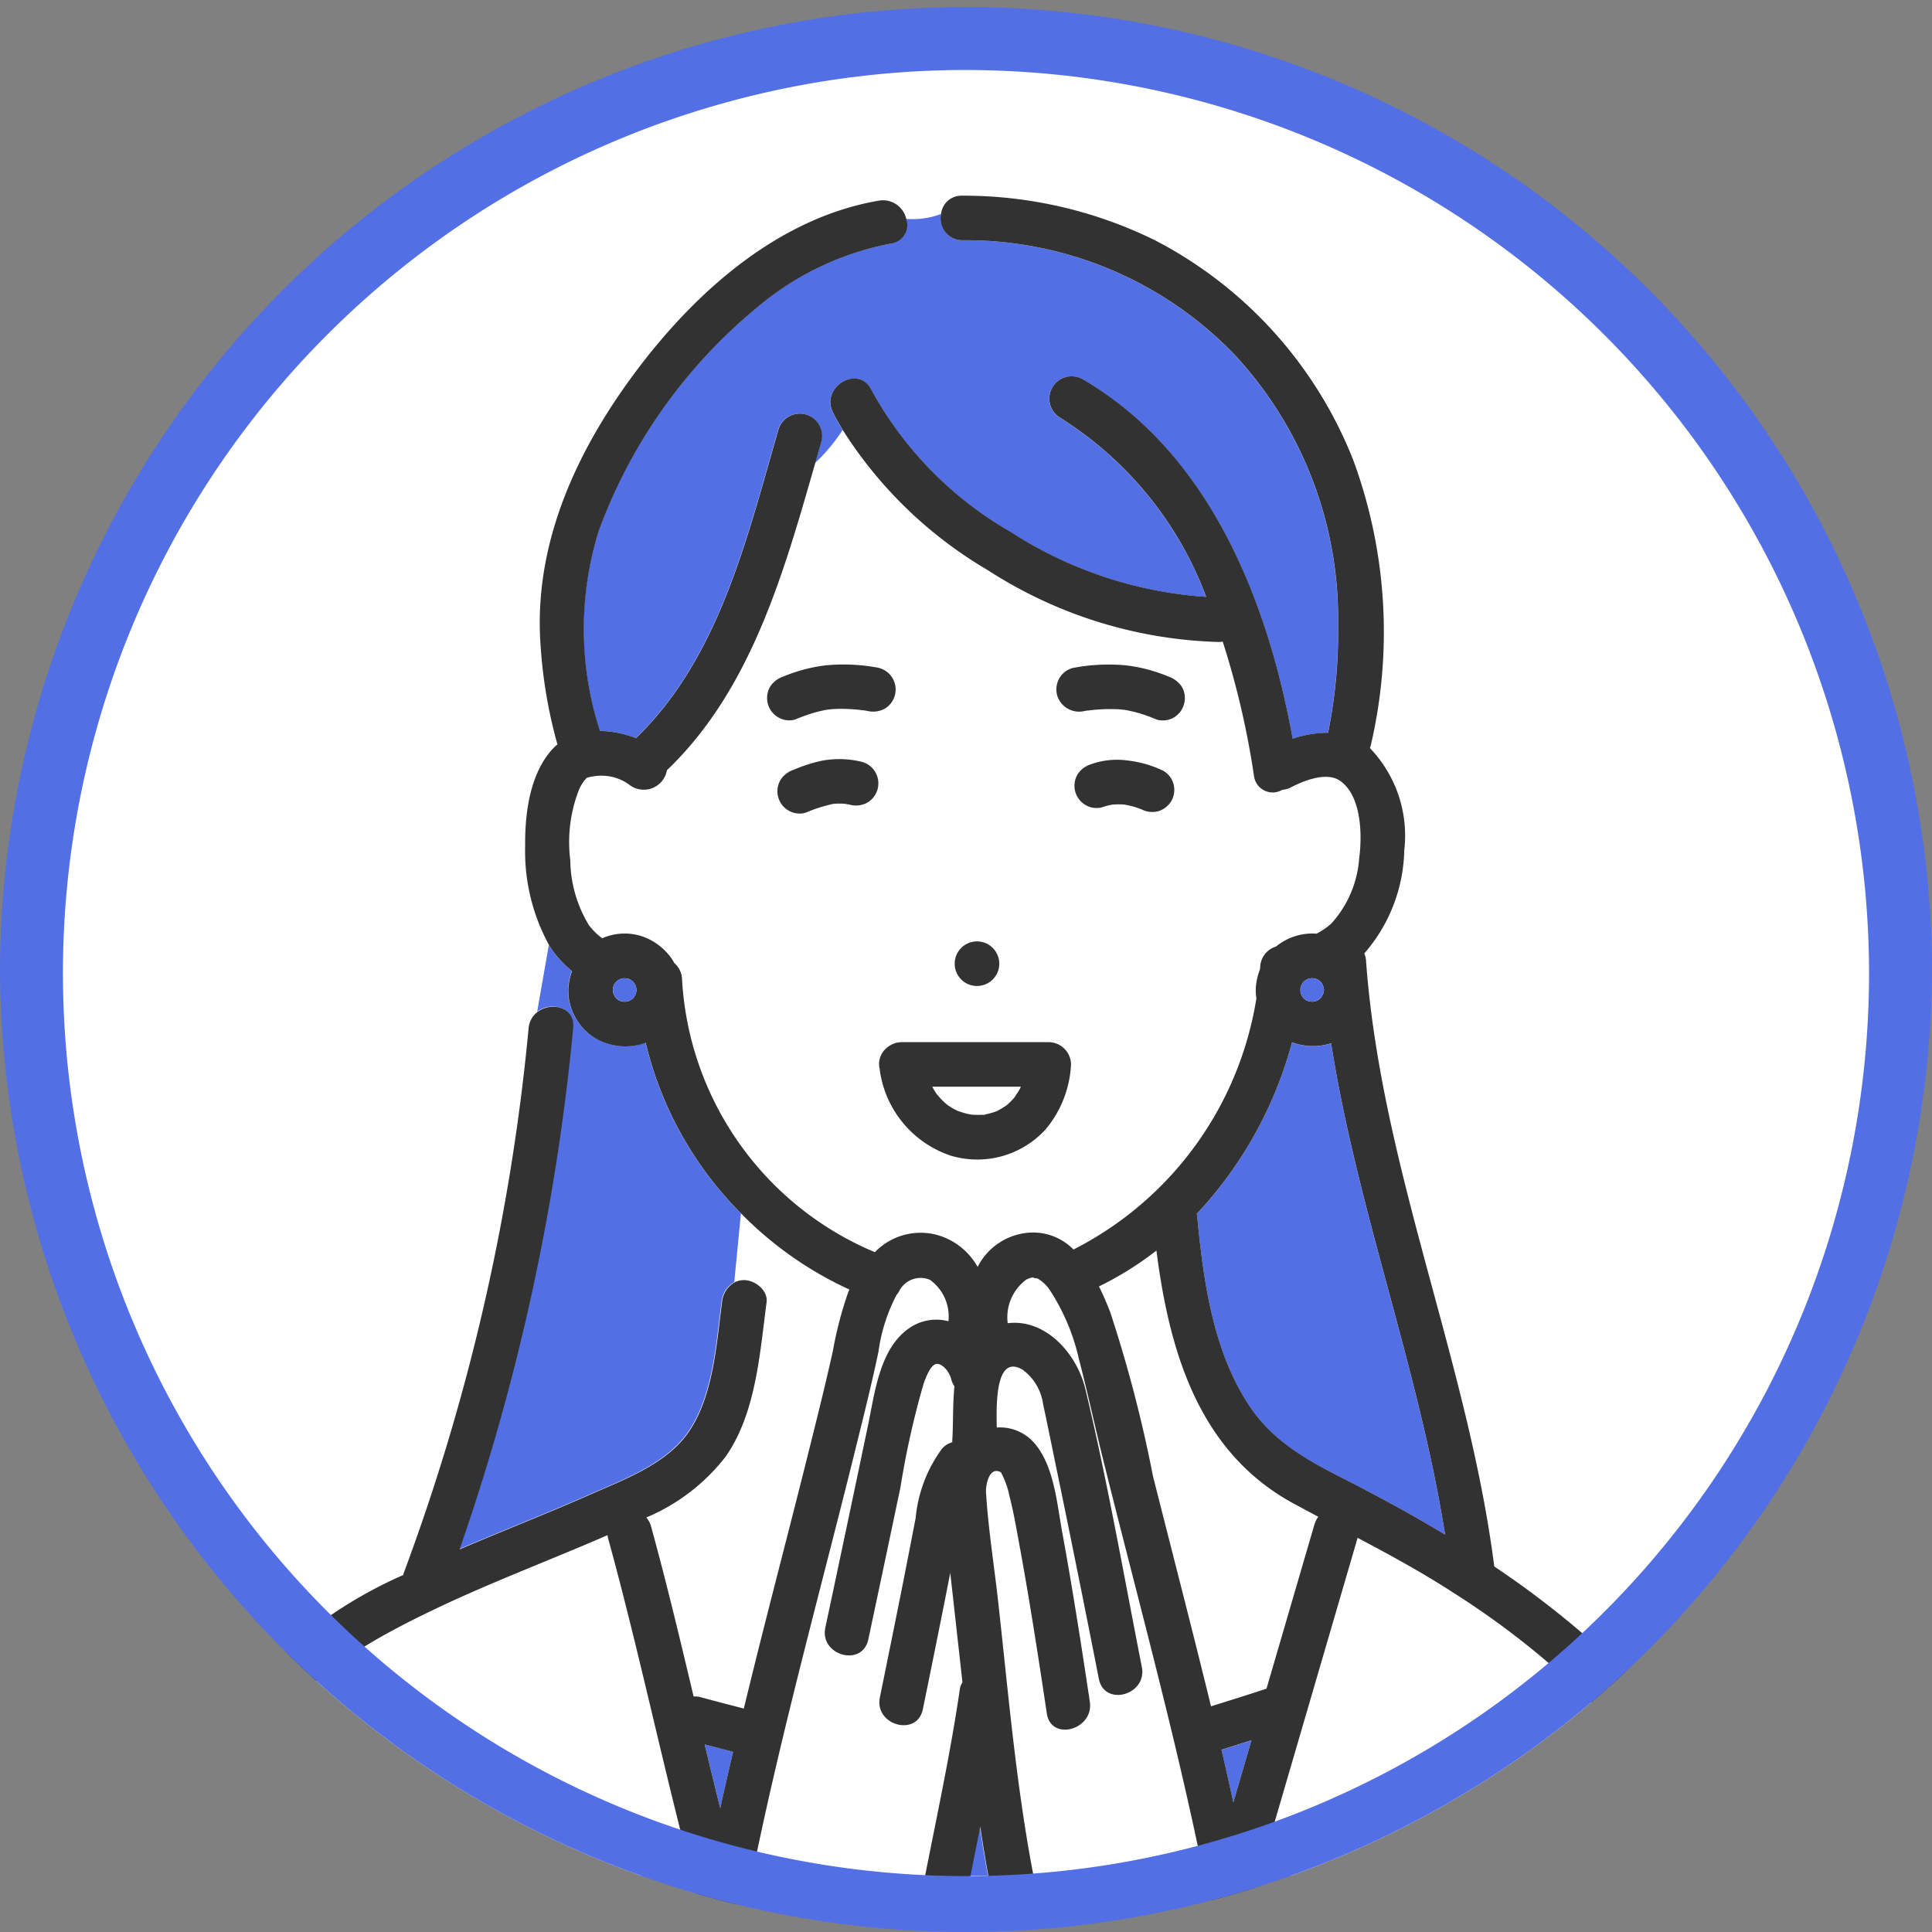 <svg xmlns="http://www.w3.org/2000/svg" xmlns:xlink="http://www.w3.org/1999/xlink" width="89" height="89" viewBox="0 0 89 89"><rect x="0" y="0" width="89" height="89" fill="#808080" stroke="none"/><defs><clipPath id="a"><circle cx="44.5" cy="44.5" r="44.5" transform="translate(1875.885 389.925)" fill="none"/></clipPath></defs><g transform="translate(-1875.885 -389.925)" clip-path="url(#a)"><circle cx="43.049" cy="43.049" r="43.049" transform="translate(1877.336 391.699)" fill="#fff"/><g transform="translate(1883.011 398.936)"><path d="M1931.628,433.124a2.049,2.049,0,0,1-.321.091,2.769,2.769,0,0,1-1.48-.127,18.6,18.6,0,0,1-4.389,7.905c0,.028.013.053.017.082.292,2.985.721,6.238,2.427,8.788,1.3,1.944,3.314,2.8,5.316,3.838q1.873.971,3.679,2.066C1935.668,448.118,1932.824,440.773,1931.628,433.124Z" transform="translate(-1877.436 -394.08)" fill="#526fe5"/><path d="M1926.462,462.426c.19.807.368,1.615.547,2.424q.417-1.432.835-2.864C1927.384,462.134,1926.925,462.283,1926.462,462.426Z" transform="translate(-1877.321 -390.829)" fill="#526fe5"/><path d="M1924.037,441.711a15.057,15.057,0,0,1-2.646,1.651c.2.4.368.8.514,1.174a62.3,62.3,0,0,1,1.974,7.569c.89,3.533,1.81,7.06,2.672,10.6.854-.265,1.708-.533,2.557-.812l2.213-7.582a1.057,1.057,0,0,1,.174-.343c-.374-.2-.748-.393-1.12-.6C1925.973,450.993,1924.63,446.34,1924.037,441.711Z" transform="translate(-1877.891 -393.11)" fill="#fff"/><path d="M1906.372,462.5q-.656-.17-1.309-.344.352,1.473.718,2.944Q1906.068,463.8,1906.372,462.5Z" transform="translate(-1879.728 -390.81)" fill="#526fe5"/><path d="M1916.7,436.075a.677.677,0,0,0-.111.018C1916.639,436.092,1916.69,436.088,1916.7,436.075Z" transform="translate(-1878.431 -393.744)" fill="#fff"/><path d="M1914.484,434.924c.058.1.111.207.178.3.014.022.031.044.047.066.06.057.11.127.167.187s.135.136.207.2c.019.017.09.071.12.1l.067.044c.059.039.12.076.181.111s.142.075.214.111l.007,0c.129.042.256.088.387.121.067.016.135.027.2.04l.041.007c.136.008.269.014.405.009h.108l.02,0c.028-.007.057-.01.084-.016a3.375,3.375,0,0,0,.417-.109c.037-.012.072-.029.109-.039l.024-.007c.029-.017.057-.036.073-.043.121-.063.235-.137.349-.211l.015-.009.012-.012c.051-.047.1-.092.155-.141s.112-.117.168-.176l.032-.038c.079-.126.167-.245.237-.376.021-.039.04-.078.058-.117Z" transform="translate(-1878.668 -393.874)" fill="#fff"/><path d="M1907.007,440.17l-.306,3.163a.952.952,0,0,1,.439-.1c.5.006,1.1.473,1.027,1.027-.312,2.346-.484,5.094-1.882,7.1a9.064,9.064,0,0,1-3.659,2.808,1.031,1.031,0,0,1,.221.415c.714,2.6,1.338,5.213,1.96,7.833a.955.955,0,0,1,.313.027c.667.181,1.336.354,2,.527q.372-1.535.757-3.066c.762-3.018,1.551-6.031,2.3-9.052.362-1.454.728-2.909,1.049-4.373a17.42,17.42,0,0,1,.7-2.678c.018-.045.039-.089.058-.134A16.769,16.769,0,0,1,1907.007,440.17Z" transform="translate(-1880.002 -393.284)" fill="#fff"/><path d="M1903.481,433.55a2.124,2.124,0,0,1-.407.119,2.781,2.781,0,0,1-1.714-.215,2.55,2.55,0,0,1-1.08-1,2.514,2.514,0,0,1-.355-1.48,2.926,2.926,0,0,1,.165-.724,4.837,4.837,0,0,1-.955-1.025c-.039-.056-.069-.117-.106-.174l-.537,3.074c.632-.474,1.741-.23,1.637.745a102.388,102.388,0,0,1-5.234,24.019c2-.86,4.033-1.649,6.023-2.528,1.591-.7,3.575-1.426,4.577-2.948,1.1-1.667,1.234-3.985,1.489-5.9a1.168,1.168,0,0,1,.587-.929l.306-3.163A16.564,16.564,0,0,1,1903.481,433.55Z" transform="translate(-1880.872 -394.535)" fill="#526fe5"/><path d="M1934.959,423.895c-.61-.429-1.667-.013-2.256.295a1.083,1.083,0,0,1-.413.122.869.869,0,0,1-1.3-.644,38.827,38.827,0,0,0-1.44-6.187,1.105,1.105,0,0,1-.177.018,20.616,20.616,0,0,1-10.638-3.305,19.685,19.685,0,0,1-6.691-6.465,8.169,8.169,0,0,1-1.269,1.519c-1.448,5.044-2.948,10.435-6.832,14.151a1.084,1.084,0,0,1-1.768.641,2.188,2.188,0,0,0-1.61-.36,1.521,1.521,0,0,0-.3.066l-.019.006-.009.01a1.9,1.9,0,0,0-.337.514,6.621,6.621,0,0,0-.409,3.264,5.876,5.876,0,0,0,.861,3,3.019,3.019,0,0,0,.609.6,2.561,2.561,0,0,1,1.879-.076,2.775,2.775,0,0,1,1.324,1.017,2.342,2.342,0,0,1,.119.2,1.033,1.033,0,0,1,.357.762,14.511,14.511,0,0,0,8.881,12.557,2.932,2.932,0,0,1,2.845-.8,3.091,3.091,0,0,1,1.889,1.479,2.893,2.893,0,0,1,2.468-1.583,2.6,2.6,0,0,1,1.948.782,15.761,15.761,0,0,0,8.427-11.576,2.224,2.224,0,0,1-.024-.535,2.921,2.921,0,0,1,.188-.794c0-.033.008-.067.01-.1a1.025,1.025,0,0,1,.729-.952,2.646,2.646,0,0,1,1.87-.594,3.312,3.312,0,0,0,.678-.466,5,5,0,0,0,1.283-3C1935.979,426.413,1935.954,424.6,1934.959,423.895Zm-16.721,7.395a1.027,1.027,0,0,1,0,2.054A1.027,1.027,0,0,1,1918.239,431.29Zm-9.635-10.936a1.047,1.047,0,0,1,.1-.791,1.136,1.136,0,0,1,.613-.472,7.3,7.3,0,0,1,1.96-.517,8.637,8.637,0,0,1,2.458.121,1.027,1.027,0,0,1,.246,1.877,1.119,1.119,0,0,1-.792.1q-.085-.015-.17-.027c-.243-.011-.079-.012-.012,0l.012,0h.013c-.089,0-.18-.021-.271-.03-.178-.017-.357-.029-.536-.034-.163,0-.328,0-.492,0-.082,0-.164.009-.246.017-.02,0-.072.008-.115.012l-.1.016c-.073.013-.147.029-.22.045q-.205.047-.4.107a7.892,7.892,0,0,0-.784.287.986.986,0,0,1-.791-.1A1.034,1.034,0,0,1,1908.6,420.354Zm5.055,3.928a1.048,1.048,0,0,1-.472.614,1.082,1.082,0,0,1-.791.1c-.075-.019-.152-.03-.229-.044a3.182,3.182,0,0,0-.545,0,6.987,6.987,0,0,0-1.277.408,1,1,0,0,1-.791-.1,1.027,1.027,0,0,1-.368-1.405,1.119,1.119,0,0,1,.613-.473,7,7,0,0,1,1.279-.414,4.388,4.388,0,0,1,1.864.051A1.043,1.043,0,0,1,1913.658,424.282Zm7.745,15.662a4.258,4.258,0,0,1-4.371,1.215,4.851,4.851,0,0,1-3.27-3.929c0-.016,0-.029,0-.045a1.087,1.087,0,0,1-.035-.228.961.961,0,0,1,.348-.759.848.848,0,0,1,.087-.07,1.1,1.1,0,0,1,.275-.14c.017,0,.027-.017.044-.022s.034,0,.051-.008.06-.01.09-.014.045-.007.069-.007a.6.6,0,0,1,.062-.007h6.791a1.037,1.037,0,0,1,1.027,1.027A5.04,5.04,0,0,1,1921.4,439.944Zm5.786-15.108a1.049,1.049,0,0,1-.614.472,1.08,1.08,0,0,1-.761-.091,3.89,3.89,0,0,0-.79-.218,3.392,3.392,0,0,0-.532,0,2.592,2.592,0,0,0-.467.118,1,1,0,0,1-.791-.1,1.026,1.026,0,0,1-.368-1.4,1.114,1.114,0,0,1,.614-.473,3.551,3.551,0,0,1,1.66-.18,5.133,5.133,0,0,1,1.681.479,1.018,1.018,0,0,1,.472.614A1.036,1.036,0,0,1,1927.19,424.836Zm.587-4.482a1.048,1.048,0,0,1-.471.614,1.029,1.029,0,0,1-.792.1,7.937,7.937,0,0,0-.807-.295c-.133-.039-.269-.075-.4-.1-.073-.017-.147-.031-.221-.045l-.063-.01-.155-.016c-.082-.008-.164-.012-.246-.016-.165-.007-.33-.008-.5,0-.18.007-.361.019-.54.037l-.135.014-.083.011-.029,0c-.049.007-.1.016-.147.023a1.057,1.057,0,0,1-1.263-.718,1.045,1.045,0,0,1,.1-.791,1.021,1.021,0,0,1,.613-.472,8.679,8.679,0,0,1,2.458-.121,7.248,7.248,0,0,1,1.96.517,1.223,1.223,0,0,1,.614.472A1.038,1.038,0,0,1,1927.777,420.354Z" transform="translate(-1880.358 -396.933)" fill="#fff"/><path d="M1911.53,407.926c-.584-1.181,1.187-2.221,1.773-1.036a16.868,16.868,0,0,0,6.406,6.537,18.884,18.884,0,0,0,9.015,3,16.569,16.569,0,0,0-6.753-8.268,1.028,1.028,0,0,1,1.037-1.773c5.837,3.38,8.546,10.163,9.7,16.575a5.13,5.13,0,0,1,1.633-.274,23.208,23.208,0,0,0,.46-5.016,17.852,17.852,0,0,0-4.781-12.413,17.188,17.188,0,0,0-12.523-5.261,1,1,0,0,1-.977-1.213,3.667,3.667,0,0,1-1.617.227.857.857,0,0,1-.7,1.138,13.418,13.418,0,0,0-6.167,2.941,24.068,24.068,0,0,0-7.3,10.3,15.231,15.231,0,0,0,.058,9.21,4.67,4.67,0,0,1,1.656.334c3.854-3.716,5.127-9.27,6.573-14.239a1.028,1.028,0,0,1,1.98.546q-.147.506-.292,1.018a8.169,8.169,0,0,0,1.269-1.519C1911.825,408.469,1911.667,408.2,1911.53,407.926Z" transform="translate(-1880.292 -397.94)" fill="#526fe5"/><path d="M1916.044,467.827h.831q-.207-1.136-.375-2.282Q1916.271,466.686,1916.044,467.827Z" transform="translate(-1878.493 -390.429)" fill="#526fe5"/><path d="M1920.973,446.551a9.639,9.639,0,0,0-1.3-3.109,1.733,1.733,0,0,0-.631-.61c.027.031-.253-.02-.15-.038a1.05,1.05,0,0,0-.343.106,2.161,2.161,0,0,0-.854,2.007c1.761-.209,3.188,1.408,3.579,3.037,1.011,4.225,1.762,8.535,2.6,12.8.255,1.294-1.725,1.842-1.98.546q-.971-4.944-1.992-9.878c-.191-.926-.376-1.853-.577-2.777a2.365,2.365,0,0,0-.943-1.585c-1.238-.724-1.217,1.507-1.19,2.663a2.1,2.1,0,0,1,1.6.58c1.028,1.012,1.162,2.87,1.41,4.215.479,2.6.885,5.219,1.276,7.835.195,1.295-1.784,1.849-1.98.546-.392-2.617-.8-5.234-1.276-7.836-.134-.721-.256-1.45-.441-2.16a3.933,3.933,0,0,0-.4-1.119c-.54-.291-.706.586-.685.929.1,1.67.373,3.345.557,5.007.469,4.211.824,8.469,1.627,12.632,0,.016,0,.03,0,.047h7.865c-1.322-6.536-3.1-12.965-4.708-19.434C1921.67,449.488,1921.355,448.009,1920.973,446.551Z" transform="translate(-1878.42 -392.988)" fill="#fff"/><path d="M1916.582,461.738a.714.714,0,0,1,.117-.289q-.282-2.523-.562-5.046c-.114.575-.225,1.15-.34,1.724q-.456,2.28-.922,4.557c-.265,1.3-2.244.744-1.98-.546q.5-2.428.983-4.858.339-1.7.664-3.4a6.382,6.382,0,0,1,1.219-3.2.949.949,0,0,1,.47-.291,1.035,1.035,0,0,1,0-.118c.052-.76.019-1.634.1-2.459a1.041,1.041,0,0,1-.151-.333c-.086-.337-.4-.718-.672-.7s-.5.641-.606.937a39.3,39.3,0,0,0-1.06,4.753q-.736,3.5-1.479,7c-.275,1.295-2.255.743-1.98-.545q.991-4.659,1.966-9.319c.312-1.493.532-3.56,1.924-4.491a2.183,2.183,0,0,1,1.779-.3,2.07,2.07,0,0,0-.848-1.906,1.1,1.1,0,0,0-1.4.481,1.014,1.014,0,0,1-.14.211,7.9,7.9,0,0,0-.834,2.614c-.309,1.476-.677,2.941-1.039,4.405-1.625,6.576-3.443,13.107-4.787,19.749h7.979c0-.016,0-.031,0-.047C1915.546,467.475,1916.161,464.625,1916.582,461.738Z" transform="translate(-1879.51 -392.986)" fill="#fff"/><path d="M1936.94,456.1c-1.427-.927-2.907-1.732-4.4-2.521q-.3,1.028-.6,2.055-1.976,6.768-3.952,13.535h20.5a19.2,19.2,0,0,0-4.529-7.359A38.2,38.2,0,0,0,1936.94,456.1Z" transform="translate(-1877.149 -391.775)" fill="#fff"/><path d="M1902.877,453.484c-2.665,1.16-5.392,2.179-8.013,3.435-2.525,1.209-5.392,2.756-7.051,5.09-1.52,2.137-2.246,4.759-3.29,7.175h22.252c-1.375-5.161-2.454-10.4-3.871-15.546A.974.974,0,0,1,1902.877,453.484Z" transform="translate(-1882.039 -391.786)" fill="#fff"/><path d="M1925.509,419.261a1.038,1.038,0,0,0-.1-.791,1.223,1.223,0,0,0-.614-.472,7.248,7.248,0,0,0-1.96-.517,8.679,8.679,0,0,0-2.458.121,1.021,1.021,0,0,0-.613.472,1.045,1.045,0,0,0-.1.791,1.057,1.057,0,0,0,1.263.718c.049-.008.1-.017.147-.023l.029,0,.083-.011.135-.014c.179-.018.359-.03.54-.037.165-.006.331,0,.5,0,.082,0,.164.008.246.016l.155.016.063.01c.074.013.148.028.221.045.136.029.271.065.4.1a7.937,7.937,0,0,1,.807.295,1.029,1.029,0,0,0,.792-.1A1.048,1.048,0,0,0,1925.509,419.261Z" transform="translate(-1878.09 -395.841)" fill="#323232"/><path d="M1912.817,417.6a8.638,8.638,0,0,0-2.458-.121,7.3,7.3,0,0,0-1.96.517,1.136,1.136,0,0,0-.613.472,1.047,1.047,0,0,0-.1.791,1.034,1.034,0,0,0,.472.614.986.986,0,0,0,.791.1,7.9,7.9,0,0,1,.784-.287q.2-.06.4-.107c.073-.016.147-.031.22-.045l.1-.016c.042,0,.094-.011.115-.012.082-.008.164-.013.246-.017.164-.008.328-.009.492,0,.179.006.358.018.536.034.09.009.182.027.271.03h-.013q.085.012.17.027a1.12,1.12,0,0,0,.792-.1,1.027,1.027,0,0,0-.246-1.877Z" transform="translate(-1879.438 -395.841)" fill="#323232"/><path d="M1911.663,419.343l-.012,0C1911.584,419.331,1911.419,419.332,1911.663,419.343Z" transform="translate(-1879 -395.628)" fill="#323232"/><path d="M1916.44,428.907a1.027,1.027,0,0,0,0,2.054A1.027,1.027,0,0,0,1916.44,428.907Z" transform="translate(-1878.56 -394.551)" fill="#323232"/><path d="M1914.894,468.812a1.036,1.036,0,0,0,1.263-.718c.032-.166.067-.333.1-.5h-2.081A1.043,1.043,0,0,0,1914.894,468.812Z" transform="translate(-1878.705 -390.198)" fill="#323232"/><path d="M1916.88,468.094c.246,1.281,2.176.76,1.985-.5h-2.074C1916.821,467.762,1916.848,467.929,1916.88,468.094Z" transform="translate(-1878.409 -390.198)" fill="#323232"/><path d="M1904.789,468.613a1.037,1.037,0,0,0,2.014-.164.877.877,0,0,0,.432-.629c.014-.075.032-.15.047-.225h-2.756C1904.615,467.934,1904.7,468.275,1904.789,468.613Z" transform="translate(-1879.788 -390.198)" fill="#323232"/><path d="M1925.773,467.821a1,1,0,0,0,.168.4,1.03,1.03,0,0,0,2.008.394l.3-1.017h-2.521C1925.74,467.671,1925.757,467.746,1925.773,467.821Z" transform="translate(-1877.403 -390.198)" fill="#323232"/><path d="M1945.417,462.181c-.473-.346-.956-.677-1.441-1.007-1.21-9.442-5.222-18.394-5.908-27.915a1.1,1.1,0,0,0-.078-.326l0,0a7.455,7.455,0,0,0,1.84-4.748,5.82,5.82,0,0,0-1.583-4.71,1.053,1.053,0,0,0,.041-.126,22.941,22.941,0,0,0-.8-13.119,19.424,19.424,0,0,0-9.119-10.136,19.97,19.97,0,0,0-8.9-2.066.943.943,0,0,0-.977.841,2.284,2.284,0,0,0,.646-.458,2.284,2.284,0,0,1-.646.458,1,1,0,0,0,.977,1.213A17.188,17.188,0,0,1,1932,405.34a17.852,17.852,0,0,1,4.781,12.413,23.208,23.208,0,0,1-.46,5.016,5.13,5.13,0,0,0-1.633.274c-1.156-6.412-3.865-13.2-9.7-16.575a1.028,1.028,0,0,0-1.037,1.773,16.569,16.569,0,0,1,6.753,8.268,18.884,18.884,0,0,1-9.015-3,16.868,16.868,0,0,1-6.406-6.537c-.586-1.185-2.357-.146-1.773,1.036.137.277.295.543.451.81a4.139,4.139,0,0,0,.395-.829,4.139,4.139,0,0,1-.395.829,19.685,19.685,0,0,0,6.691,6.465,20.616,20.616,0,0,0,10.638,3.305,1.105,1.105,0,0,0,.177-.018,38.827,38.827,0,0,1,1.44,6.187.869.869,0,0,0,1.3.644,1.083,1.083,0,0,0,.413-.122c.59-.308,1.646-.724,2.256-.295.995.7,1.019,2.519.877,3.574a5,5,0,0,1-1.283,3,3.312,3.312,0,0,1-.678.466,2.646,2.646,0,0,0-1.87.594,1.025,1.025,0,0,0-.729.952c0,.033-.008.067-.01.1a2.921,2.921,0,0,0-.188.794,2.224,2.224,0,0,0,.024.535,15.761,15.761,0,0,1-8.427,11.576,2.6,2.6,0,0,0-1.948-.782,2.893,2.893,0,0,0-2.468,1.583,3.091,3.091,0,0,0-1.889-1.479,2.932,2.932,0,0,0-2.845.8,14.511,14.511,0,0,1-8.881-12.557,1.033,1.033,0,0,0-.357-.762,2.342,2.342,0,0,0-.119-.2,2.775,2.775,0,0,0-1.324-1.017,2.561,2.561,0,0,0-1.879.076,3.019,3.019,0,0,1-.609-.6,5.876,5.876,0,0,1-.861-3,6.621,6.621,0,0,1,.409-3.264,1.9,1.9,0,0,1,.337-.514l.009-.01.019-.006a1.521,1.521,0,0,1,.3-.066,2.188,2.188,0,0,1,1.61.36,1.084,1.084,0,0,0,1.768-.641c3.884-3.716,5.384-9.107,6.832-14.151a6.276,6.276,0,0,0-1.759,2.444,6.276,6.276,0,0,1,1.759-2.444q.145-.512.292-1.018a1.028,1.028,0,0,0-1.98-.546c-1.445,4.968-2.719,10.523-6.573,14.239a4.67,4.67,0,0,0-1.656-.334,15.231,15.231,0,0,1-.058-9.21,24.068,24.068,0,0,1,7.3-10.3,13.418,13.418,0,0,1,6.167-2.941.857.857,0,0,0,.7-1.138,2.356,2.356,0,0,0-1.844.683,2.356,2.356,0,0,1,1.844-.683,1.1,1.1,0,0,0-1.25-.842c-4.573.779-8.332,4.094-11.056,7.673-2.813,3.7-4.874,8.053-4.541,12.783a22.248,22.248,0,0,0,.78,4.6c-.018.016-.041.024-.059.041-1.2,1.121-1.448,3.1-1.429,4.648a8.986,8.986,0,0,0,1.1,4.548l.076-.432-.076.432c.037.057.067.118.106.174a4.837,4.837,0,0,0,.955,1.025,2.926,2.926,0,0,0-.165.724,2.514,2.514,0,0,0,.355,1.48,2.55,2.55,0,0,0,1.08,1,2.781,2.781,0,0,0,1.714.215,2.124,2.124,0,0,0,.407-.119,16.564,16.564,0,0,0,4.4,7.871l.1-1.03-.1,1.03a16.769,16.769,0,0,0,4.985,3.5c-.019.045-.04.089-.058.134a17.42,17.42,0,0,0-.7,2.678c-.322,1.464-.687,2.919-1.049,4.373-.751,3.022-1.54,6.034-2.3,9.052q-.385,1.532-.757,3.066c-.669-.174-1.338-.346-2-.527a.955.955,0,0,0-.312-.027c-.622-2.62-1.246-5.238-1.96-7.833a1.031,1.031,0,0,0-.221-.415,9.064,9.064,0,0,0,3.659-2.808c1.4-2.01,1.57-4.758,1.882-7.1.073-.554-.525-1.021-1.027-1.027a.952.952,0,0,0-.439.1l-.107,1.1.107-1.1a1.168,1.168,0,0,0-.587.929c-.255,1.916-.391,4.234-1.489,5.9-1,1.522-2.986,2.245-4.577,2.948-1.99.879-4.023,1.668-6.023,2.528a102.388,102.388,0,0,0,5.234-24.019c.1-.976-1.006-1.219-1.637-.745l-.581,3.319.581-3.319a1.045,1.045,0,0,0-.416.745,98.274,98.274,0,0,1-5.753,25.106c-.013.032-.017.063-.027.095a20.343,20.343,0,0,0-6.892,4.952c-2.1,2.583-2.84,5.967-4.3,8.91h2.254c1.044-2.415,1.77-5.037,3.29-7.175,1.659-2.334,4.526-3.88,7.051-5.09,2.621-1.256,5.349-2.275,8.013-3.435a.973.973,0,0,0,.027.154c1.417,5.149,2.5,10.385,3.871,15.546h2.756c1.344-6.642,3.162-13.173,4.787-19.749.362-1.464.73-2.929,1.039-4.405a7.9,7.9,0,0,1,.834-2.614,1.014,1.014,0,0,0,.14-.211,1.1,1.1,0,0,1,1.4-.481,2.07,2.07,0,0,1,.848,1.906,2.183,2.183,0,0,0-1.779.3c-1.392.931-1.612,3-1.924,4.491q-.974,4.661-1.966,9.319c-.275,1.288,1.705,1.84,1.98.545q.744-3.5,1.479-7a39.3,39.3,0,0,1,1.06-4.753c.1-.3.336-.916.606-.937s.586.358.672.7a1.041,1.041,0,0,0,.151.333c-.086.824-.052,1.7-.1,2.459a1.035,1.035,0,0,0,0,.118.949.949,0,0,0-.47.291,6.382,6.382,0,0,0-1.219,3.2q-.326,1.7-.664,3.4-.486,2.43-.983,4.858c-.264,1.29,1.716,1.842,1.98.546q.467-2.278.922-4.557c.116-.574.227-1.149.34-1.724q.281,2.523.562,5.046a.714.714,0,0,0-.117.289c-.421,2.887-1.036,5.737-1.6,8.6,0,.016,0,.031,0,.047h2.081q.227-1.141.456-2.282.169,1.145.375,2.282h2.074c0-.017,0-.031,0-.047-.8-4.163-1.158-8.422-1.627-12.632-.185-1.662-.455-3.337-.557-5.007-.021-.343.146-1.22.685-.929a3.933,3.933,0,0,1,.4,1.119c.185.711.307,1.44.441,2.16.479,2.6.884,5.22,1.276,7.836.2,1.3,2.175.749,1.98-.546-.392-2.617-.8-5.233-1.276-7.835-.248-1.345-.383-3.2-1.41-4.215a2.1,2.1,0,0,0-1.6-.58c-.027-1.156-.048-3.388,1.19-2.663a2.365,2.365,0,0,1,.943,1.585c.2.923.386,1.851.577,2.777q1.021,4.933,1.992,9.878c.255,1.3,2.235.748,1.98-.546-.837-4.262-1.587-8.572-2.6-12.8-.39-1.629-1.818-3.246-3.579-3.037a2.161,2.161,0,0,1,.854-2.007,1.05,1.05,0,0,1,.343-.106c-.1.018.177.069.15.038a1.733,1.733,0,0,1,.631.61,9.639,9.639,0,0,1,1.3,3.109c.382,1.458.7,2.937,1.06,4.4,1.6,6.469,3.386,12.9,4.708,19.434h2.521q1.976-6.767,3.952-13.535.3-1.026.6-2.055c1.491.789,2.97,1.594,4.4,2.521a38.2,38.2,0,0,1,7.02,5.709,19.2,19.2,0,0,1,4.529,7.359h2.138C1954.249,469.845,1949.956,465.51,1945.417,462.181Zm-40.953-27.533c-.013.063-.032.125-.051.186-.023.042-.049.085-.076.126s-.052.053-.08.08-.083.051-.126.075-.092.028-.139.039-.1,0-.152,0-.094-.024-.139-.039-.086-.048-.127-.075-.053-.052-.079-.08-.052-.083-.076-.126-.028-.092-.039-.14,0-.1,0-.152.025-.093.039-.139.049-.085.076-.126.052-.055.079-.08.083-.051.127-.075.092-.028.139-.039.1,0,.152,0,.094.023.139.039.086.048.126.075.054.052.08.08.052.082.076.126c.019.061.038.122.051.186l0,.03Zm3.856,37.668q-.365-1.47-.718-2.944.654.173,1.309.344Q1908.606,471.014,1908.319,472.316Zm26.729-37.774a1.177,1.177,0,0,1,.039-.14,1.392,1.392,0,0,1,.075-.126c.025-.028.052-.055.08-.08s.083-.051.126-.075.093-.028.139-.039.1,0,.152,0,.094.023.14.039.084.048.125.075.053.052.079.08.052.082.076.126a1.57,1.57,0,0,1,.051.186l0,.03,0,.03a1.57,1.57,0,0,1-.051.186c-.023.043-.049.085-.076.126s-.052.053-.079.08-.083.051-.127.075-.093.028-.139.039-.1,0-.152,0-.094-.024-.139-.039-.086-.048-.126-.075-.054-.052-.08-.08-.052-.083-.075-.126a1.234,1.234,0,0,1-.039-.14C1935.046,434.643,1935.046,434.592,1935.048,434.542Zm-3.093,37.5c-.179-.809-.357-1.618-.547-2.424.463-.144.922-.293,1.383-.439Q1932.373,470.615,1931.955,472.046Zm3.741-12.819-2.213,7.582c-.849.279-1.7.547-2.557.812-.862-3.541-1.782-7.068-2.672-10.6a62.3,62.3,0,0,0-1.974-7.569c-.146-.37-.315-.773-.514-1.174a15.057,15.057,0,0,0,2.646-1.651c.593,4.629,1.936,9.282,6.337,11.663.373.2.747.4,1.12.6A1.057,1.057,0,0,0,1935.7,459.227Zm2.333-1.581c-2-1.039-4.016-1.895-5.316-3.838-1.707-2.55-2.136-5.8-2.427-8.788,0-.029-.012-.055-.017-.082a18.6,18.6,0,0,0,4.389-7.905,2.769,2.769,0,0,0,1.48.127,2.049,2.049,0,0,0,.321-.091c1.2,7.65,4.041,14.994,5.25,22.644Q1939.9,458.616,1938.029,457.646Z" transform="translate(-1882.267 -398.025)" fill="#323232"/><path d="M1882.414,467.822c-.6,1.173,1.168,2.213,1.773,1.036.211-.411.4-.834.587-1.262h-2.254C1882.484,467.671,1882.451,467.747,1882.414,467.822Z" transform="translate(-1882.29 -390.198)" fill="#323232"/><path d="M1948.554,467.6h-2.138c.106.335.2.672.286,1.017.3,1.285,2.285.741,1.98-.546C1948.644,467.907,1948.6,467.753,1948.554,467.6Z" transform="translate(-1875.076 -390.198)" fill="#323232"/><path d="M1902.352,430.941c-.013-.063-.032-.125-.051-.186-.023-.043-.049-.085-.076-.126s-.052-.055-.08-.08-.083-.051-.126-.075-.092-.028-.139-.039-.1,0-.152,0-.094.023-.139.039-.086.048-.127.075-.053.052-.079.08-.052.082-.076.126-.028.092-.039.139,0,.1,0,.152.025.095.039.14.049.085.076.126.052.053.079.08.083.051.127.075.092.028.139.039.1,0,.152,0,.094-.024.139-.039.086-.048.126-.075.054-.052.08-.08.052-.083.076-.126c.019-.061.038-.122.051-.186l0-.03Z" transform="translate(-1880.155 -394.379)" fill="#526fe5"/><path d="M1930.816,430.941a1.57,1.57,0,0,0-.051-.186c-.023-.043-.049-.085-.076-.126s-.052-.055-.079-.08-.083-.051-.125-.075-.094-.028-.14-.039-.1,0-.152,0-.094.023-.139.039-.086.048-.126.075-.054.052-.08.08a1.392,1.392,0,0,0-.075.126,1.177,1.177,0,0,0-.039.14c0,.05,0,.1,0,.151a1.234,1.234,0,0,0,.039.14c.022.042.048.085.075.126s.052.055.08.08.083.051.126.075.093.028.139.039.1,0,.152,0,.094-.024.139-.039.086-.048.127-.075.053-.052.079-.08.052-.082.076-.126a1.57,1.57,0,0,0,.051-.186l0-.03Z" transform="translate(-1876.953 -394.379)" fill="#526fe5"/><path d="M1913.311,433.078a.6.6,0,0,0-.062.007c-.023,0-.046,0-.069.007s-.06.008-.09.014-.036,0-.051.008-.028.018-.044.022a1.1,1.1,0,0,0-.275.14.848.848,0,0,0-.087.07.961.961,0,0,0-.348.759,1.087,1.087,0,0,0,.035.228c0,.016,0,.029,0,.045a4.851,4.851,0,0,0,3.27,3.929,4.258,4.258,0,0,0,4.371-1.215,5.04,5.04,0,0,0,1.167-2.987,1.037,1.037,0,0,0-1.027-1.027h-6.791Zm3.761,3.352a.677.677,0,0,1,.111-.018C1917.175,436.425,1917.124,436.429,1917.072,436.43Zm1.449-.805-.032.038c-.056.059-.11.119-.168.176s-.1.095-.155.141l-.012.012-.015.009c-.115.075-.228.148-.349.211-.017.008-.045.027-.073.043l-.024.007c-.037.01-.072.027-.109.039a3.375,3.375,0,0,1-.417.109c-.028.006-.057.009-.084.016l-.02,0h-.108c-.136.006-.269,0-.405-.009l-.041-.007c-.068-.013-.136-.024-.2-.04-.131-.033-.258-.079-.387-.121l-.007,0c-.071-.037-.144-.072-.214-.111s-.122-.072-.181-.111l-.067-.044c-.03-.025-.1-.079-.12-.1-.071-.062-.14-.129-.207-.2s-.107-.13-.167-.187c-.016-.021-.032-.043-.047-.066-.067-.1-.12-.2-.178-.3h4.085c-.018.039-.037.078-.058.117C1918.689,435.38,1918.6,435.5,1918.522,435.624Z" transform="translate(-1878.916 -394.081)" fill="#323232"/><path d="M1911.972,421.486a4.388,4.388,0,0,0-1.864-.051,7,7,0,0,0-1.279.414,1.119,1.119,0,0,0-.613.473,1.027,1.027,0,0,0,.368,1.405,1,1,0,0,0,.791.1,6.987,6.987,0,0,1,1.277-.408,3.182,3.182,0,0,1,.545,0c.077.014.154.026.229.044a1.082,1.082,0,0,0,.791-.1,1.027,1.027,0,0,0-.246-1.877Z" transform="translate(-1879.389 -395.4)" fill="#323232"/><path d="M1924.469,421.894a5.133,5.133,0,0,0-1.681-.479,3.551,3.551,0,0,0-1.66.18,1.114,1.114,0,0,0-.614.473,1.026,1.026,0,0,0,.368,1.4,1,1,0,0,0,.791.1,2.592,2.592,0,0,1,.467-.118,3.392,3.392,0,0,1,.532,0,3.89,3.89,0,0,1,.79.218,1.08,1.08,0,0,0,.761.091,1.049,1.049,0,0,0,.614-.472,1.036,1.036,0,0,0,.1-.791A1.018,1.018,0,0,0,1924.469,421.894Z" transform="translate(-1878.005 -395.397)" fill="#323232"/></g><path d="M1920.385,479.216a44.5,44.5,0,1,1,44.5-44.5A44.551,44.551,0,0,1,1920.385,479.216Zm0-86.1a41.6,41.6,0,1,0,41.6,41.6A41.645,41.645,0,0,0,1920.385,393.117Z" transform="translate(0 0.033)" fill="#526fe5"/></g></svg>
